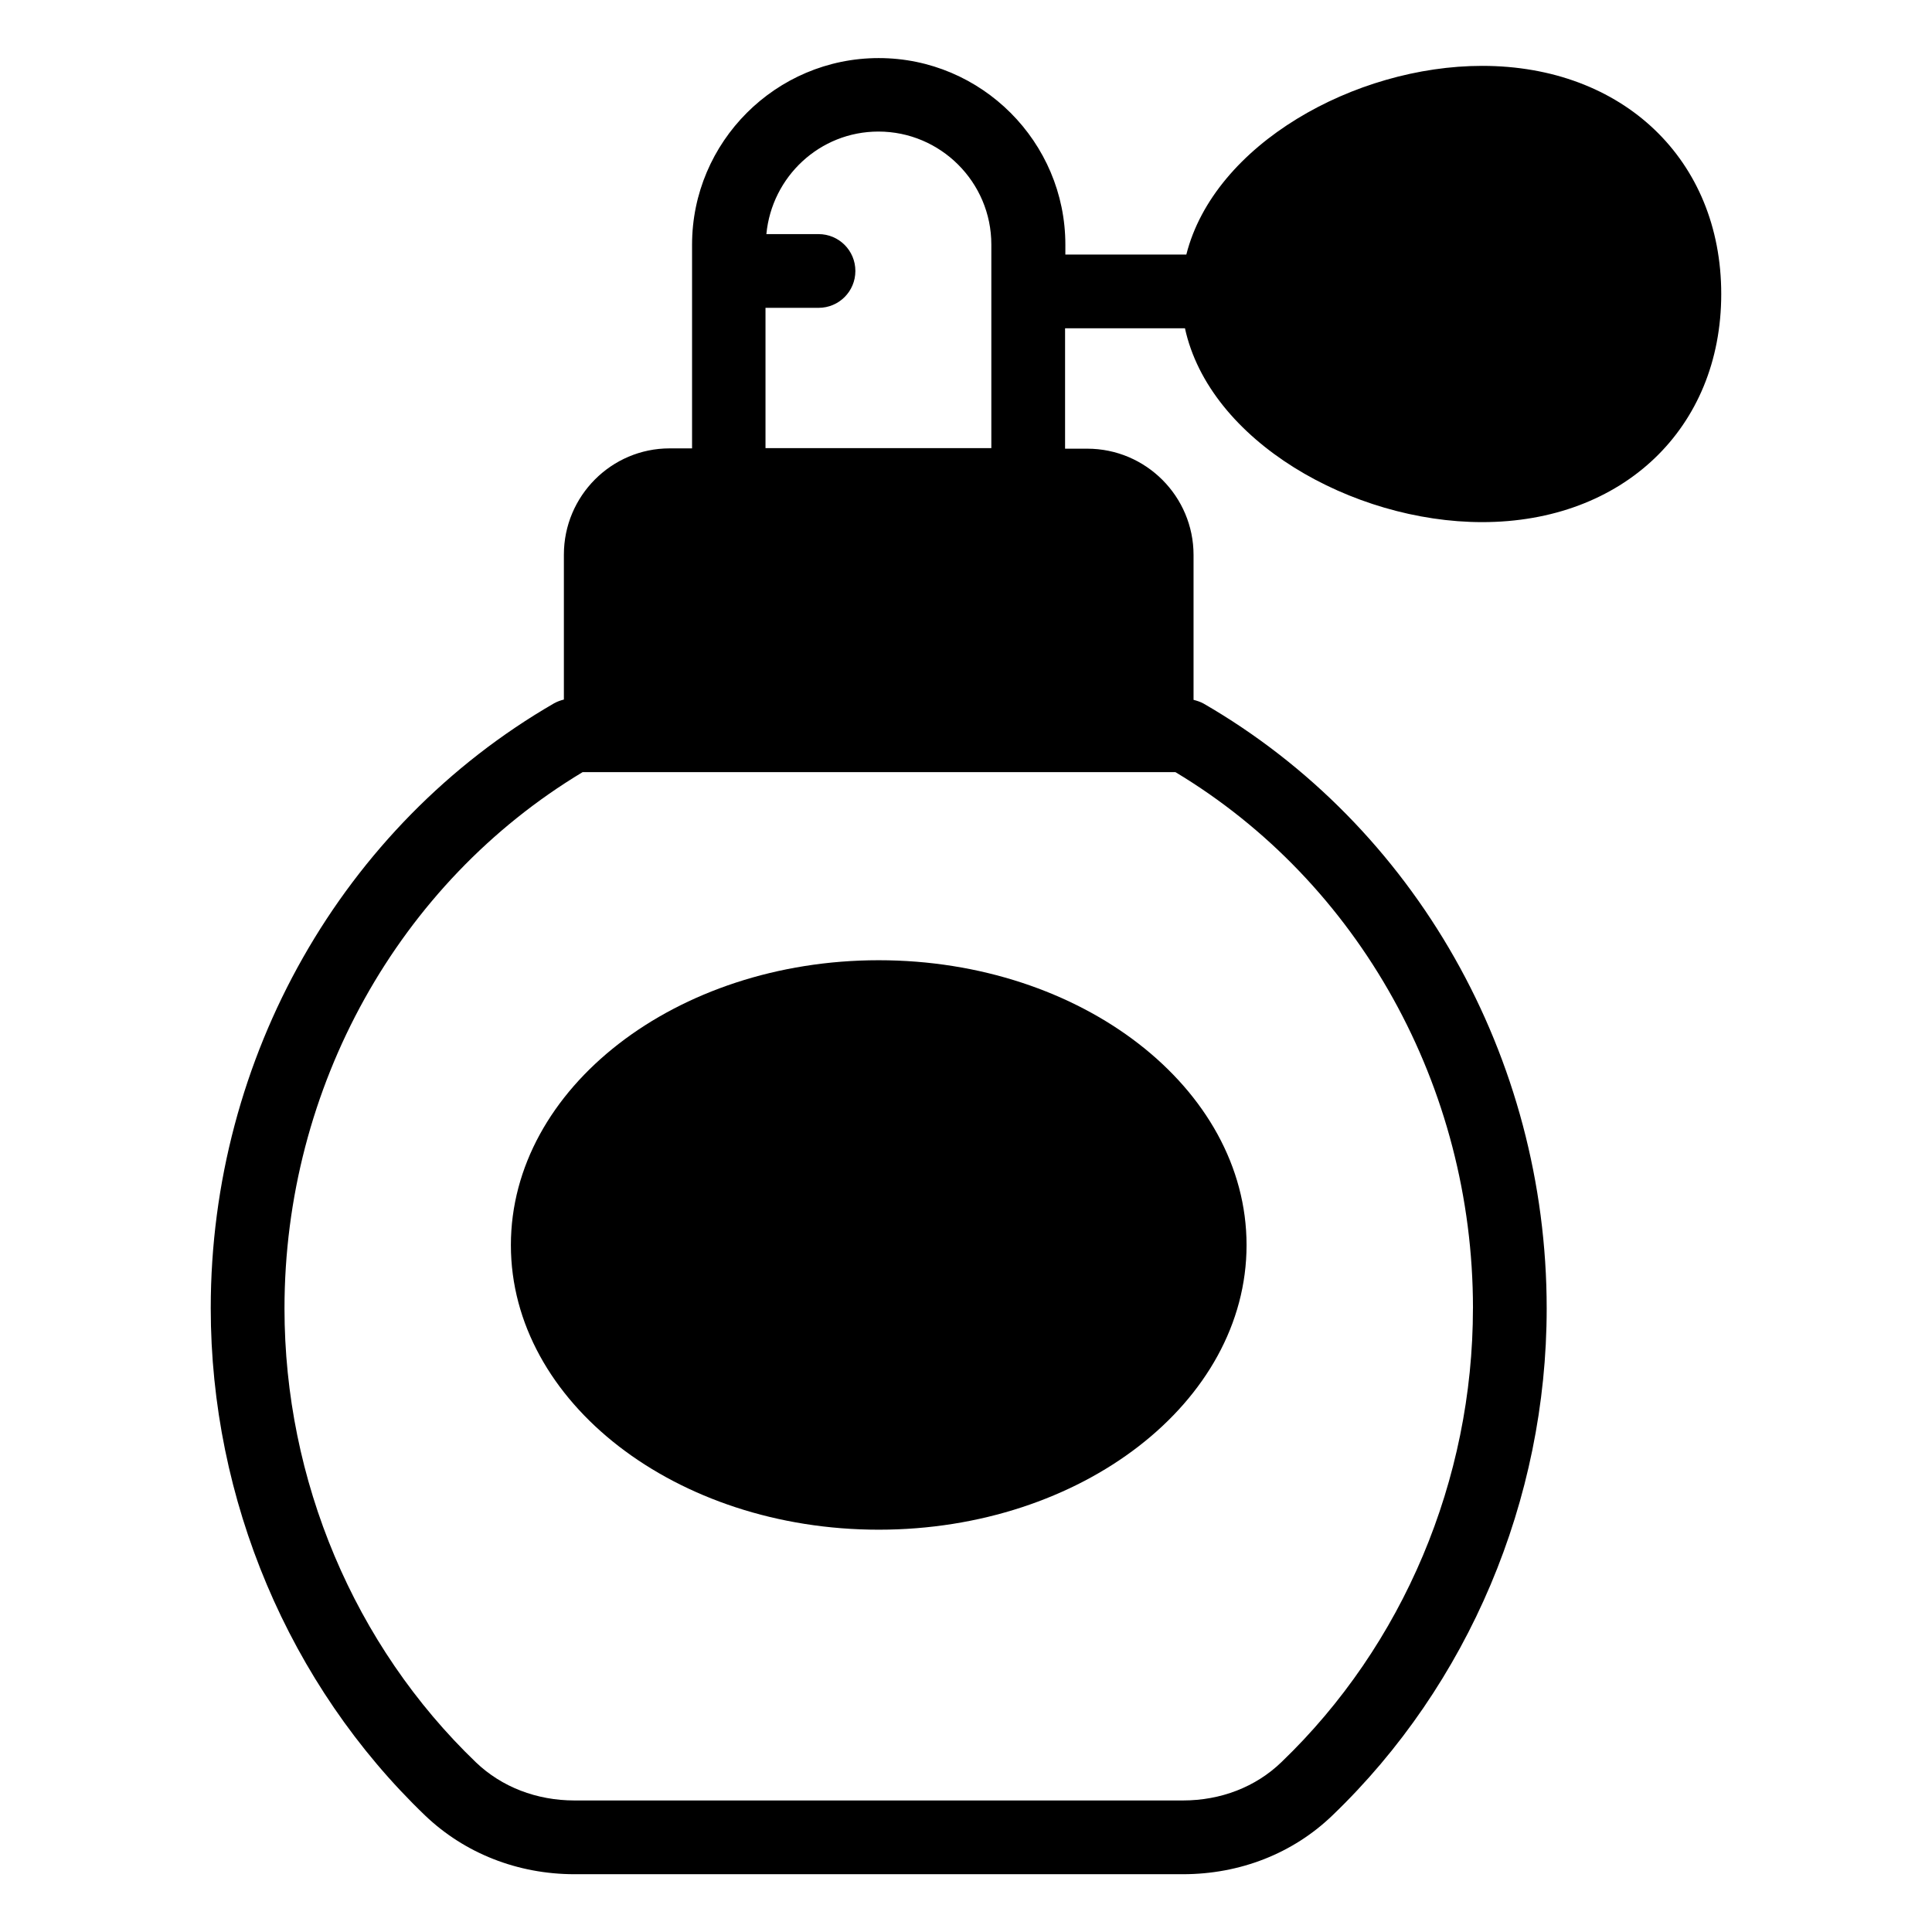 <?xml version="1.0" encoding="UTF-8"?>
<!-- Uploaded to: SVG Repo, www.svgrepo.com, Generator: SVG Repo Mixer Tools -->
<svg fill="#000000" width="800px" height="800px" version="1.1" viewBox="144 144 512 512" xmlns="http://www.w3.org/2000/svg">
 <g>
  <path d="m458.01 230.92c6.488 30 44.426 51.449 78.777 51.449 37.328 0 63.359-24.887 63.359-60.457 0-35.57-26.031-60.457-63.359-60.457-33.738 0-70.992 20.762-78.395 50h-32.062l0.004-2.598c0-27.25-22.215-49.465-49.465-49.465s-49.465 22.215-49.465 49.465v53.969h-5.953c-15.418 0-28.016 12.594-28.016 28.168v38.395c-0.918 0.23-1.754 0.535-2.594 0.992-56.105 32.441-90.992 93.816-90.992 160.3 0 50.762 20.688 99.77 56.793 134.43 10.457 10 24.504 15.574 39.617 15.574h161.22c15.113 0 29.16-5.496 39.617-15.574 36.105-34.656 56.793-83.664 56.793-134.35 0-66.488-34.809-127.86-90.914-160.3-0.84-0.457-1.754-0.762-2.672-0.992v-38.395c0-15.496-12.594-28.168-28.168-28.168h-5.879v-31.906l31.754-0.004zm76.336 259.77c0 45.496-18.473 89.312-50.762 120.3-6.793 6.566-16.031 10.152-26.105 10.152h-161.22c-10.078 0-19.312-3.586-26.105-10.078-32.289-30.992-50.762-74.809-50.762-120.3 0-58.625 30.23-112.82 79.008-142.14h157.1c48.699 29.242 78.852 83.438 78.852 142.06zm-187.48-227.86v-37.25h14.047c5.418 0 9.77-4.352 9.77-9.77 0-5.418-4.352-9.77-9.77-9.77h-13.816c1.449-15.191 14.121-27.176 29.695-27.176 16.488 0 29.922 13.434 29.922 29.922v53.969h-59.848z"/>
  <path d="m376.87 398.47c-53.738 0-97.48 33.895-97.48 75.496s43.738 75.418 97.48 75.418c53.738 0 97.48-33.816 97.48-75.418 0-41.605-43.738-75.496-97.48-75.496z"/>
 </g>
</svg>